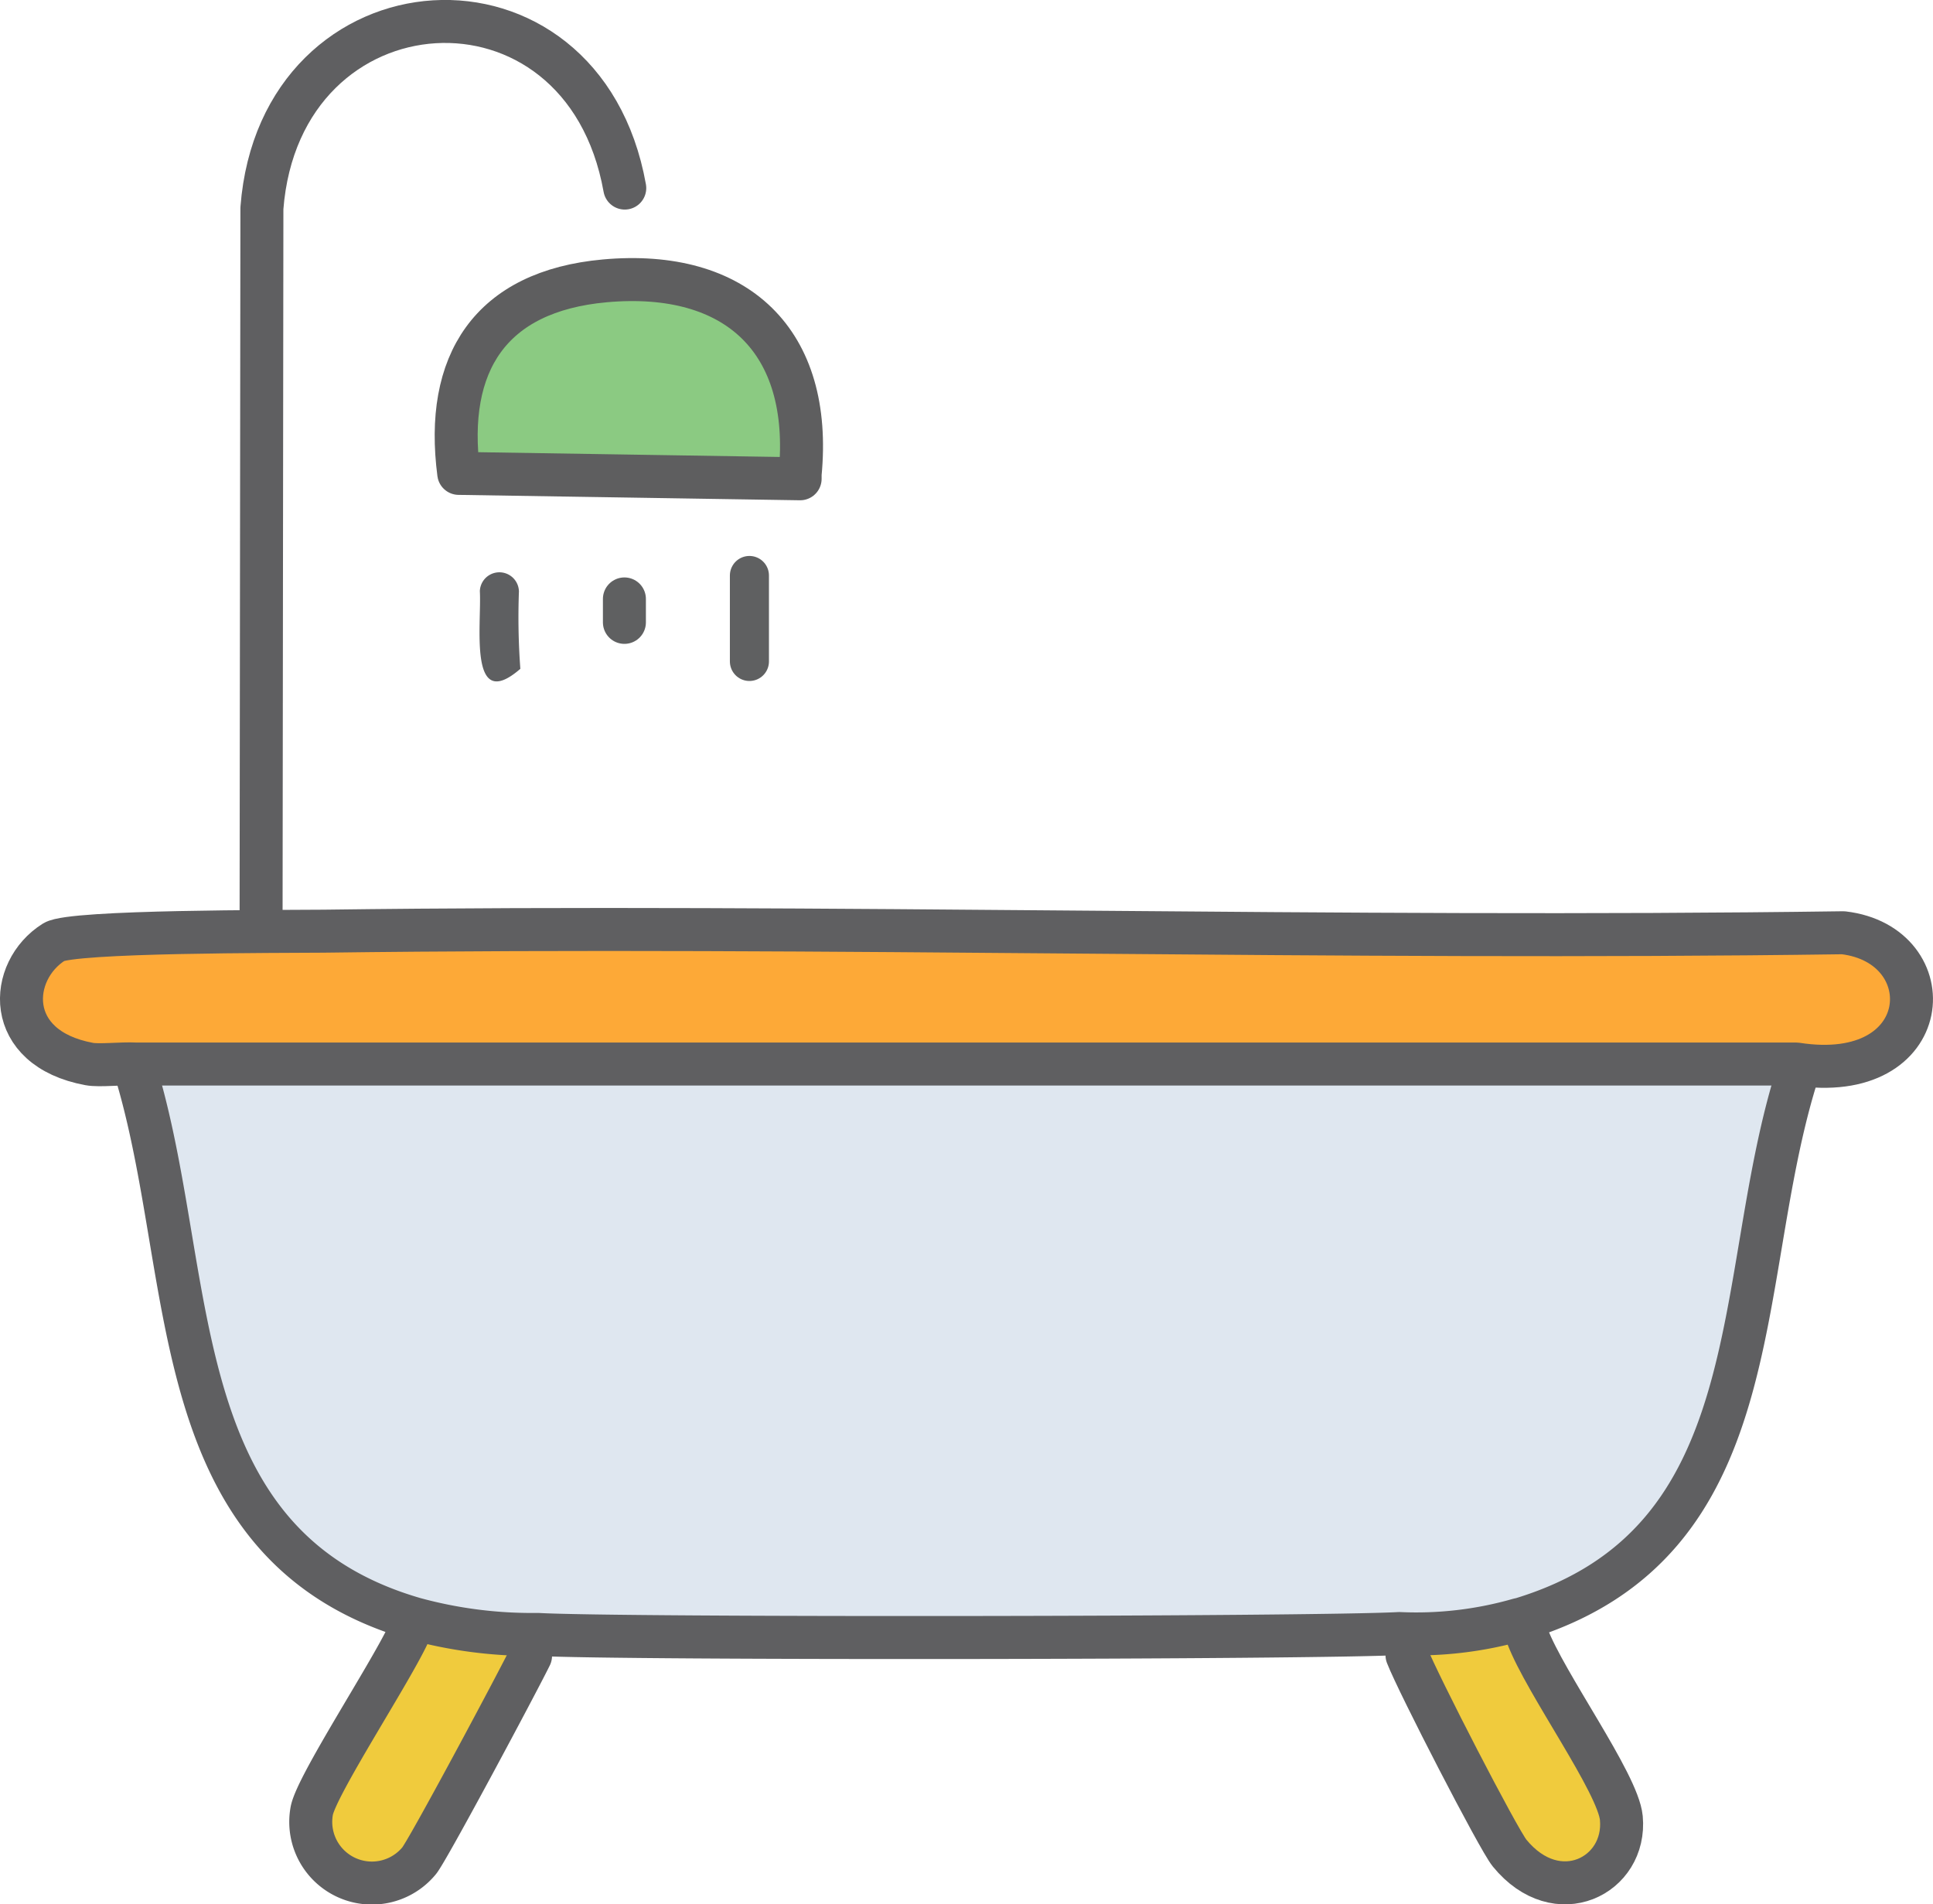 <?xml version="1.0" encoding="UTF-8"?> <svg xmlns="http://www.w3.org/2000/svg" xmlns:xlink="http://www.w3.org/1999/xlink" width="71.592" height="70.517" viewBox="0 0 71.592 70.517"><defs><clipPath id="clip-path"><rect id="長方形_24029" data-name="長方形 24029" width="71.592" height="70.517" transform="translate(0 0)" fill="none"></rect></clipPath></defs><g id="グループ_12227" data-name="グループ 12227" transform="translate(0 0)"><g id="グループ_12226" data-name="グループ 12226" clip-path="url(#clip-path)"><path id="パス_46235" data-name="パス 46235" d="M22.4,10.4c4.9-.442,7.708,2.236,7.234,7.158v.171l-12.644-.2c-.534-4.071,1.154-6.744,5.41-7.128" fill="#8bca82"></path><path id="パス_46236" data-name="パス 46236" d="M22.4,10.4c4.9-.442,7.708,2.236,7.234,7.158v.171l-12.644-.2C16.459,13.458,18.147,10.785,22.4,10.4Z" fill="none" stroke="#5e5e5f" stroke-linecap="round" stroke-linejoin="round" stroke-width="1.592"></path><path id="パス_46237" data-name="パス 46237" d="M66.527,39.4l-.023.591c-2.332,7.609-.9,17.129-10.131,19.955-.048.015-.1.022-.148.037a13.823,13.823,0,0,1-4.4.511c-3.233.173-28.87.206-31.911.033a16.554,16.554,0,0,1-4.566-.58C6.095,57.255,7.3,47.551,5.116,39.979L5.044,39.4Z" fill="#dfe7f0"></path><path id="パス_46238" data-name="パス 46238" d="M19.916,60.522a2.925,2.925,0,0,1-.268.8c-.466.956-3.841,7.274-4.132,7.594a2.265,2.265,0,0,1-3.965-1.881c.217-.975,2.8-4.923,3.543-6.454l.257-.634a16.547,16.547,0,0,0,4.565.58" fill="#f0cb3d"></path><path id="パス_46239" data-name="パス 46239" d="M51.827,60.489a13.823,13.823,0,0,0,4.4-.511c.049-.014.1-.022.148-.036l.2.642c.661,1.749,3.355,5.438,3.479,6.735.2,2.138-2.375,3.456-4.138,1.3-.418-.51-3.394-6.285-3.8-7.326a6.376,6.376,0,0,1-.284-.806" fill="#f0cb3d"></path><path id="パス_46240" data-name="パス 46240" d="M66.527,39.4H5.044c-.566-.029-1.354.071-1.74,0C.118,38.811.3,35.948,2,34.881c.658-.412,8.435-.385,9.983-.4,18.751-.246,37.528.321,56.282.058,3.762.446,3.442,5.677-1.74,4.861" fill="#fda937"></path><path id="パス_46241" data-name="パス 46241" d="M66.527,39.4H5.044c-.566-.029-1.354.071-1.74,0C.118,38.811.3,35.948,2,34.881c.658-.412,8.435-.385,9.983-.4,18.751-.246,37.528.321,56.282.058C72.029,34.98,71.709,40.211,66.527,39.4Z" fill="none" stroke="#5f5f61" stroke-linecap="round" stroke-linejoin="round" stroke-width="1.592"></path><line id="線_1585" data-name="線 1585" y2="3.183" transform="translate(27.756 21.31)" fill="none" stroke="#5f6061" stroke-linecap="round" stroke-linejoin="round" stroke-width="1.447"></line><line id="線_1586" data-name="線 1586" y2="0.868" transform="translate(23.126 22.178)" fill="none" stroke="#5f6061" stroke-linecap="round" stroke-linejoin="round" stroke-width="1.592"></line><path id="パス_46242" data-name="パス 46242" d="M19.22,21.889a25.937,25.937,0,0,0,.052,2.877c-1.937,1.68-1.431-1.627-1.5-2.877a.724.724,0,0,1,1.447,0" fill="#5e5f61"></path><path id="パス_46243" data-name="パス 46243" d="M9.67,33.9,9.7,7.709c.672-8.7,11.88-9.459,13.439-.745" fill="none" stroke="#5f5f61" stroke-linecap="round" stroke-linejoin="round" stroke-width="1.592"></path><path id="パス_46244" data-name="パス 46244" d="M5.116,39.979C7.3,47.55,6.095,57.255,15.35,59.941a16.519,16.519,0,0,0,4.566.581c3.041.173,28.678.141,31.911-.033a13.769,13.769,0,0,0,4.4-.512c.049-.014.1-.021.148-.036C65.6,57.115,64.172,47.6,66.5,39.986" fill="none" stroke="#5f5f61" stroke-linecap="round" stroke-linejoin="round" stroke-width="1.592"></path><path id="パス_46245" data-name="パス 46245" d="M56.57,60.584c.661,1.748,3.355,5.438,3.479,6.735.2,2.138-2.375,3.456-4.138,1.3-.418-.51-3.394-6.285-3.8-7.326" fill="none" stroke="#5f5f61" stroke-linecap="round" stroke-linejoin="round" stroke-width="1.592"></path><path id="パス_46246" data-name="パス 46246" d="M15.094,60.576c-.74,1.531-3.326,5.479-3.543,6.454a2.265,2.265,0,0,0,3.965,1.881c.291-.319,3.666-6.638,4.133-7.594" fill="none" stroke="#5f5f61" stroke-linecap="round" stroke-linejoin="round" stroke-width="1.592"></path></g></g></svg> 